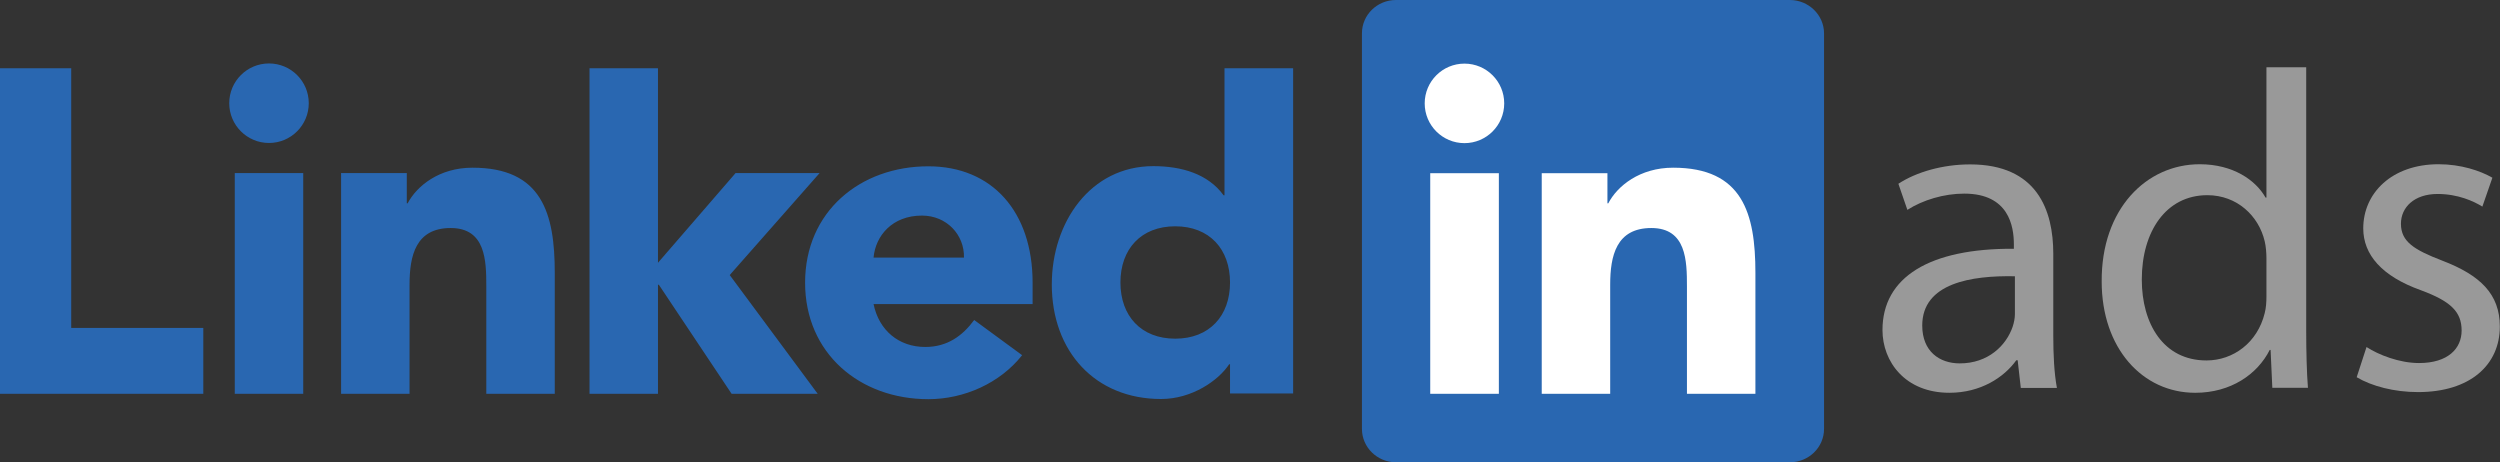 <?xml version="1.0" encoding="UTF-8"?>
<svg xmlns="http://www.w3.org/2000/svg" id="Layer_2" data-name="Layer 2" viewBox="0 0 144.61 26.73">
  <rect x="0" y="0" width="144.61" height="26.73" fill="#333333" stroke="none"/>
  <defs>
    <style>
      .cls-1 {
        fill: #fff;
      }

      .cls-2 {
        fill: #999;
      }

      .cls-3 {
        fill: #2967b1;
      }
    </style>
  </defs>
  <g id="Layer_1-2" data-name="Layer 1">
    <g>
      <g>
        <path class="cls-3" d="m11.76,18.97v3.81H0V3.95h4.12v15.02h7.64Zm1.82-8.96h3.96v12.77h-3.96v-12.77h0Zm1.98-6.34c1.27,0,2.3,1.03,2.3,2.3,0,1.27-1.03,2.3-2.3,2.3s-2.3-1.03-2.3-2.3c0-1.27,1.03-2.3,2.3-2.3m27,6.34h4.85l-5.2,5.9,5.09,6.87h-4.98l-4.21-6.31h-.05v6.31h-3.96V3.95h3.96v11.25l4.49-5.19Zm-22.83,0h3.8v1.75h.05c.53-1,1.82-2.06,3.75-2.06,4.02,0,4.76,2.64,4.76,6.08v7h-3.96v-6.21c0-1.48-.03-3.38-2.06-3.38s-2.38,1.61-2.38,3.28v6.31h-3.96v-12.76h0Zm36.03,4.89c.03-1.32-1-2.43-2.43-2.43-1.74,0-2.69,1.19-2.8,2.43h5.23Zm3.36,5.65c-1.27,1.61-3.35,2.54-5.42,2.54-3.96,0-7.13-2.64-7.13-6.74s3.17-6.73,7.13-6.73c3.7,0,6.03,2.64,6.03,6.73v1.24h-9.2c.31,1.51,1.45,2.48,2.99,2.48,1.29,0,2.17-.66,2.83-1.56l2.78,2.04Zm8.86-7.46c-1.98,0-3.17,1.32-3.17,3.25s1.19,3.25,3.17,3.25,3.17-1.32,3.17-3.25c0-1.93-1.19-3.25-3.17-3.25m6.82,9.67h-3.65v-1.69h-.05c-.61.93-2.14,2.01-3.94,2.01-3.81,0-6.32-2.75-6.32-6.63,0-3.57,2.22-6.84,5.87-6.84,1.64,0,3.17.45,4.07,1.69h.05V3.95h3.97v18.82Z"></path>
        <path class="cls-3" d="m103.53,0h-22.78c-1.09,0-1.97.86-1.97,1.93v22.88c0,1.06.88,1.93,1.97,1.93h22.78c1.09,0,1.98-.86,1.98-1.93V1.93c0-1.06-.89-1.93-1.98-1.93Z"></path>
        <path class="cls-1" d="m82.73,10.02h3.97v12.76h-3.97v-12.76Zm1.98-6.34c1.27,0,2.3,1.03,2.3,2.3,0,1.27-1.03,2.3-2.3,2.3-1.27,0-2.3-1.03-2.3-2.3,0-1.27,1.03-2.3,2.3-2.3m4.47,6.34h3.8v1.74h.05c.52-1,1.82-2.06,3.75-2.06,4.02,0,4.76,2.64,4.76,6.08v7h-3.96v-6.21c0-1.48-.03-3.38-2.06-3.38s-2.38,1.61-2.38,3.28v6.31h-3.96v-12.76h0Z"></path>
      </g>
      <g>
        <path class="cls-2" d="m116.89,22.43l-.18-1.59h-.08c-.71.99-2.06,1.88-3.87,1.88-2.56,0-3.87-1.8-3.87-3.63,0-3.06,2.72-4.73,7.6-4.7v-.26c0-1.04-.29-2.93-2.87-2.93-1.18,0-2.4.37-3.29.94l-.52-1.51c1.04-.68,2.56-1.12,4.15-1.12,3.87,0,4.81,2.64,4.81,5.17v4.73c0,1.1.05,2.17.21,3.03h-2.09Zm-.34-6.45c-2.51-.05-5.36.39-5.36,2.85,0,1.49.99,2.19,2.17,2.19,1.65,0,2.69-1.04,3.06-2.12.08-.24.13-.5.13-.73v-2.2Z"></path>
        <path class="cls-2" d="m133.4,3.88v15.28c0,1.12.03,2.4.1,3.27h-2.06l-.1-2.19h-.05c-.71,1.41-2.25,2.48-4.31,2.48-3.06,0-5.41-2.59-5.41-6.43-.03-4.21,2.59-6.79,5.67-6.79,1.93,0,3.24.92,3.81,1.93h.05V3.89h2.3Zm-2.3,11.05c0-.29-.03-.68-.1-.97-.34-1.46-1.59-2.67-3.32-2.67-2.38,0-3.79,2.09-3.79,4.88,0,2.56,1.25,4.68,3.74,4.68,1.54,0,2.95-1.02,3.37-2.74.08-.31.1-.63.1-.99v-2.19h0Z"></path>
        <path class="cls-2" d="m136.9,20.08c.68.44,1.88.92,3.03.92,1.67,0,2.46-.84,2.46-1.88,0-1.1-.65-1.7-2.35-2.33-2.27-.81-3.34-2.06-3.34-3.58,0-2.04,1.65-3.71,4.36-3.71,1.28,0,2.4.37,3.11.78l-.58,1.67c-.5-.31-1.41-.73-2.59-.73-1.36,0-2.12.78-2.12,1.72,0,1.04.76,1.51,2.4,2.14,2.19.84,3.32,1.93,3.32,3.81,0,2.22-1.72,3.79-4.73,3.79-1.38,0-2.67-.34-3.55-.86l.57-1.75Z"></path>
      </g>
    </g>
  </g>
</svg>
